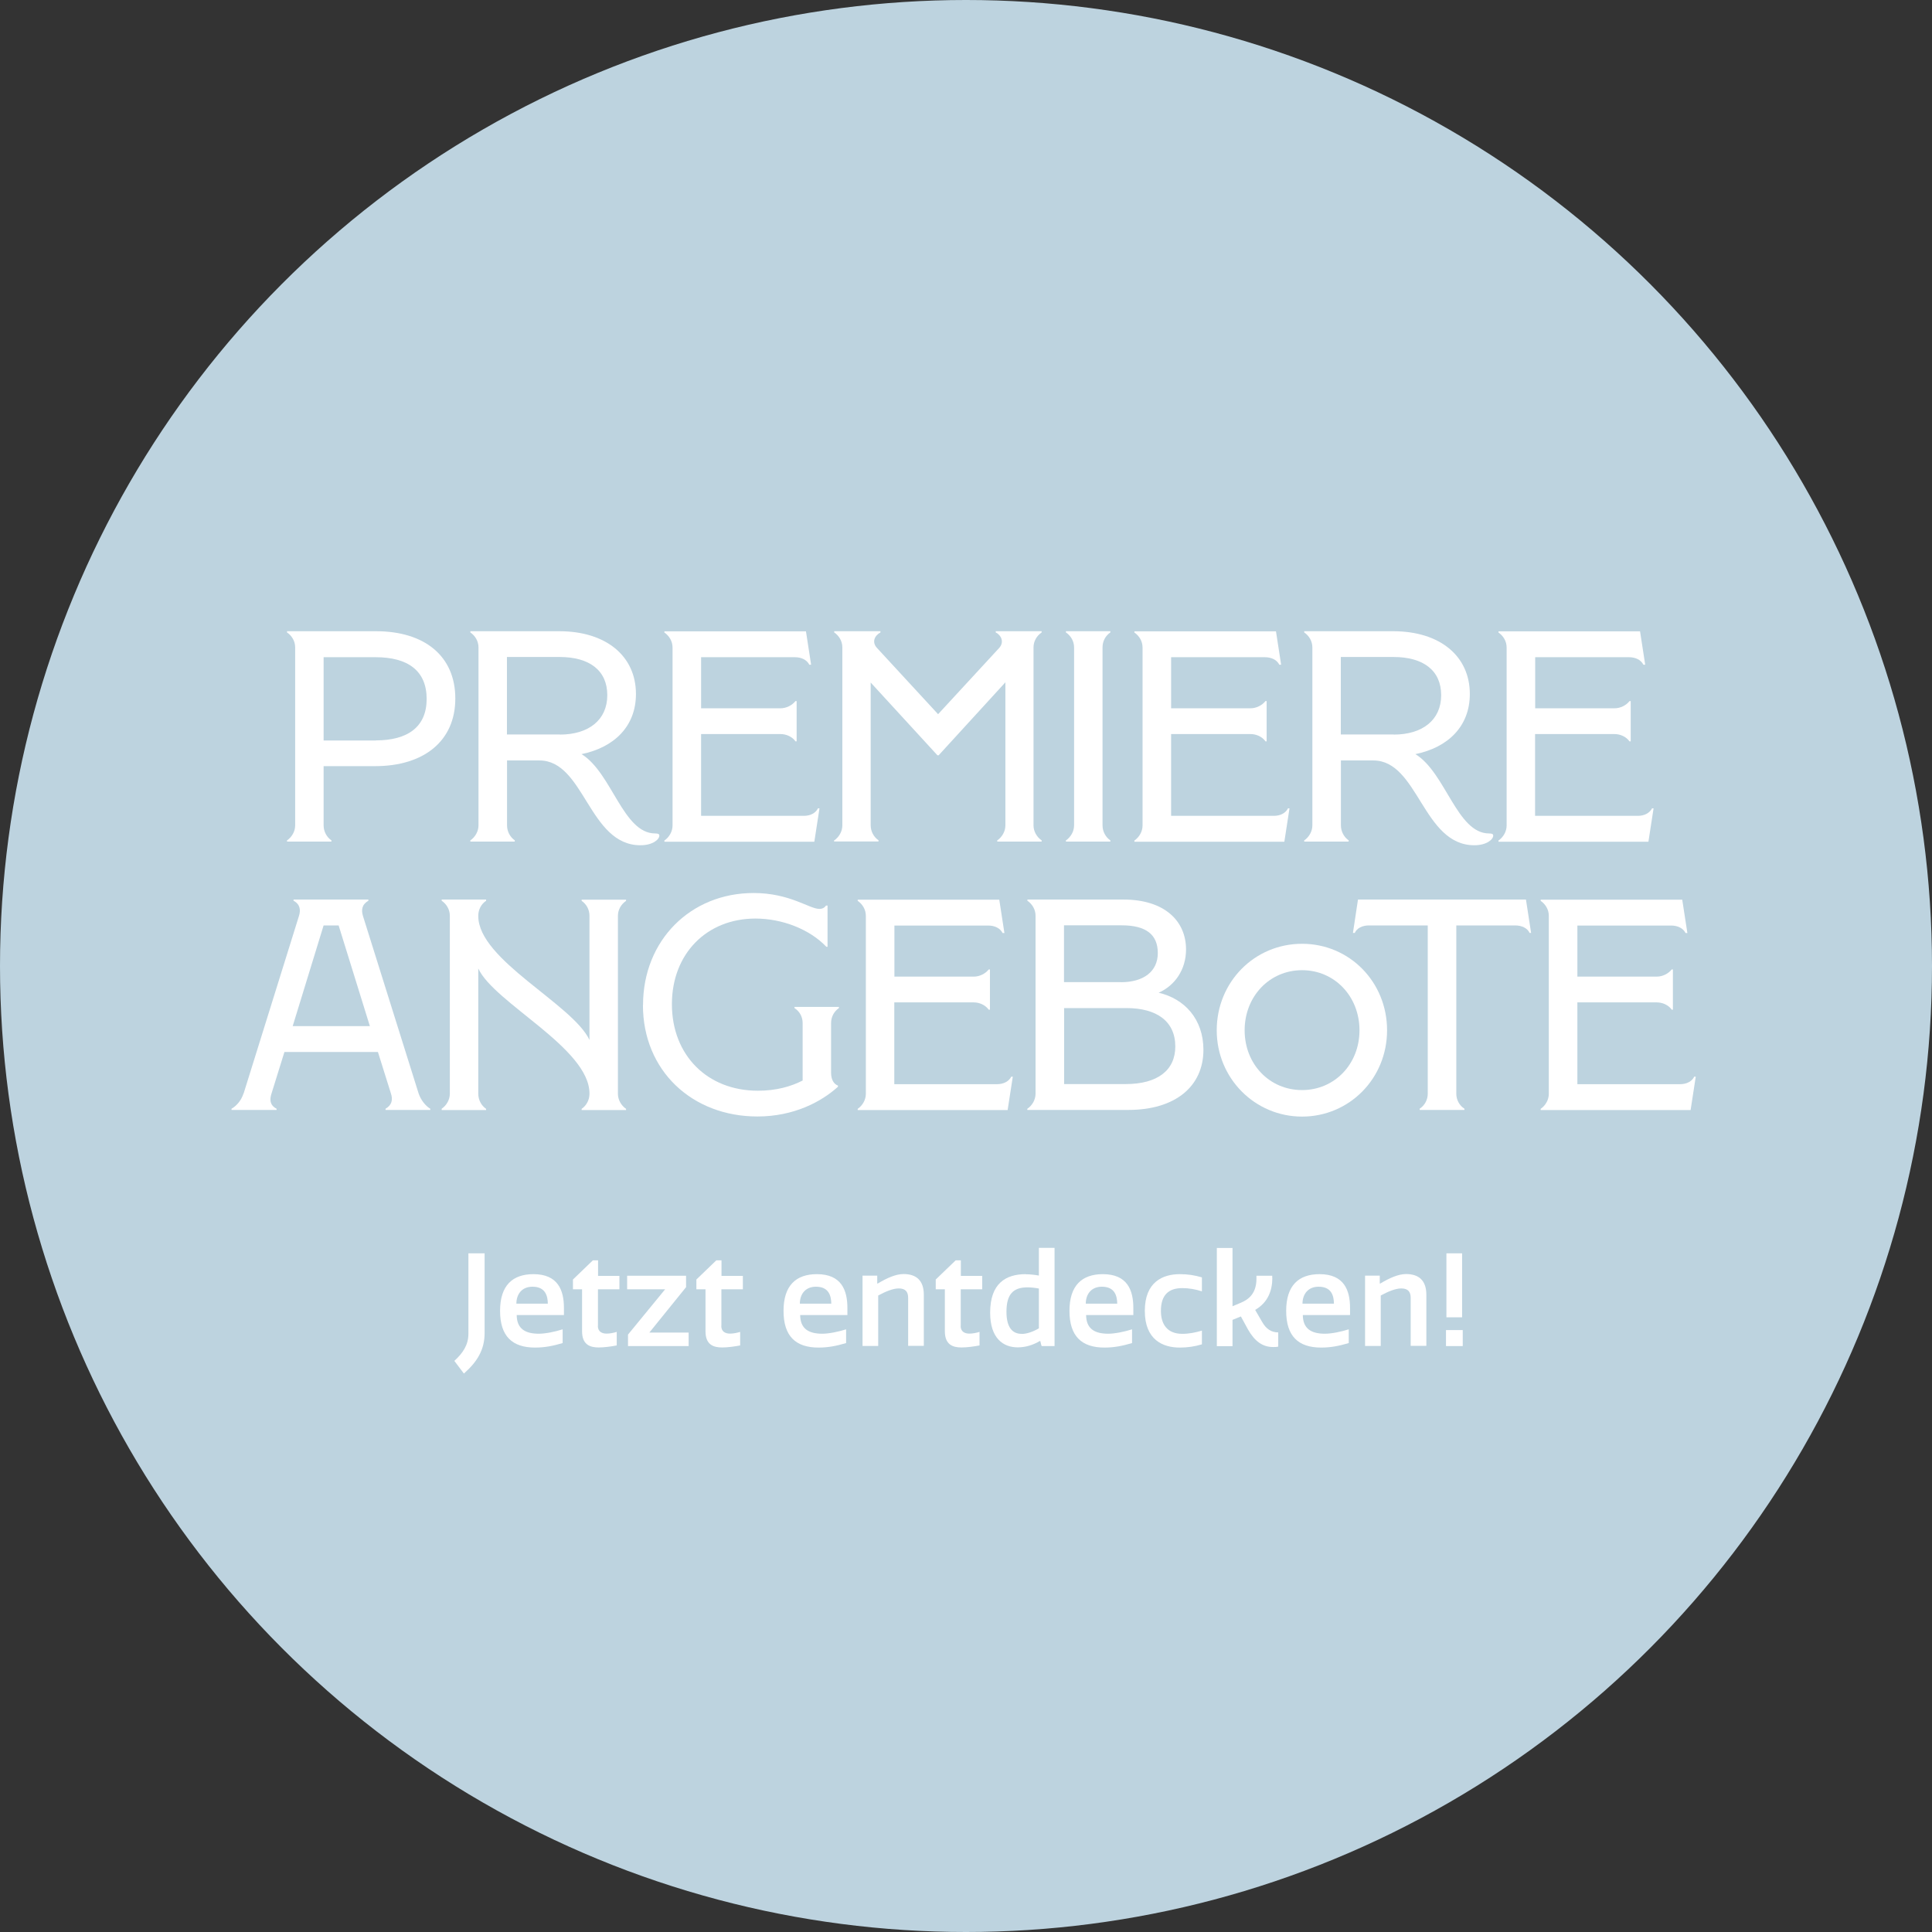 <?xml version="1.0" encoding="UTF-8"?>
<svg id="Ebene_1" data-name="Ebene 1" xmlns="http://www.w3.org/2000/svg" viewBox="0 0 180 180">
  <rect x="0" y="0" width="180" height="180" fill="#333333" stroke="none"/>
  <defs>
    <style>
      .cls-1 {
        fill: #fff;
      }

      .cls-1, .cls-2 {
        stroke-width: 0px;
      }

      .cls-2 {
        fill: #bdd3df;
      }
    </style>
  </defs>
  <circle class="cls-2" cx="90" cy="90" r="90"/>
  <g>
    <path class="cls-1" d="m30.88,78.3v.11h-4.14v-.11c.45-.31.76-.84.76-1.4v-16.58c0-.59-.31-1.09-.76-1.4v-.11h8.29c4.51,0,7.39,2.3,7.39,6.27s-2.94,6.3-7.48,6.3h-4.79v5.52c0,.56.28,1.09.73,1.4Zm4.14-9.32c2.97,0,4.73-1.26,4.73-3.86s-1.71-3.89-4.76-3.89h-4.84v7.76h4.87Z"/>
    <path class="cls-1" d="m47.96,78.3v.11h-4.14v-.11c.45-.31.76-.84.76-1.4v-16.58c0-.59-.31-1.09-.76-1.4v-.11h8.29c4.34,0,7.14,2.3,7.14,5.85,0,3.02-2.04,4.98-5.07,5.6,2.83,1.74,3.86,7.39,6.86,7.39.28,0,.39.06.39.2,0,.36-.62.9-1.76.9-4.82,0-5.21-7.9-9.41-7.9h-3.02v6.05c0,.56.28,1.09.73,1.4Zm4.2-9.86c2.69,0,4.42-1.37,4.42-3.67s-1.65-3.56-4.45-3.56h-4.9v7.22h4.93Z"/>
    <path class="cls-1" d="m74.11,69.06c-.31-.42-.84-.67-1.4-.67h-7.39v7.62h9.58c.59,0,1.09-.25,1.31-.7h.14l-.48,3.11h-13.97v-.11c.45-.31.76-.84.76-1.4v-16.58c0-.59-.31-1.09-.76-1.4v-.11h13.19l.48,3.11h-.17c-.22-.45-.73-.7-1.35-.7h-8.73v4.76h7.39c.56,0,1.09-.28,1.4-.67h.11v3.75h-.11Z"/>
    <path class="cls-1" d="m77.72,78.3c.45-.31.76-.84.76-1.4v-16.58c0-.59-.31-1.09-.76-1.4v-.11h4.31v.11c-.56.31-.81.9-.34,1.43l5.71,6.19,5.71-6.19c.45-.53.2-1.15-.34-1.43v-.11h4.28v.11c-.45.31-.76.81-.76,1.4v16.58c0,.56.31,1.09.76,1.4v.11h-4.14v-.11c.45-.31.76-.84.76-1.4v-13.33l-6.22,6.8h-.11l-6.22-6.78v13.3c0,.56.28,1.09.73,1.4v.11h-4.14v-.11Z"/>
    <path class="cls-1" d="m99.31,78.3c.45-.31.76-.84.76-1.4v-16.58c0-.59-.31-1.09-.76-1.4v-.11h4.14v.11c-.45.31-.73.81-.73,1.4v16.58c0,.56.28,1.09.73,1.4v.11h-4.14v-.11Z"/>
    <path class="cls-1" d="m117.9,69.06c-.31-.42-.84-.67-1.4-.67h-7.39v7.62h9.58c.59,0,1.09-.25,1.31-.7h.14l-.48,3.11h-13.97v-.11c.45-.31.76-.84.76-1.4v-16.58c0-.59-.31-1.09-.76-1.4v-.11h13.19l.48,3.11h-.17c-.22-.45-.73-.7-1.35-.7h-8.73v4.76h7.39c.56,0,1.09-.28,1.4-.67h.11v3.75h-.11Z"/>
    <path class="cls-1" d="m125.65,78.3v.11h-4.14v-.11c.45-.31.76-.84.76-1.4v-16.58c0-.59-.31-1.09-.76-1.4v-.11h8.29c4.34,0,7.14,2.3,7.14,5.85,0,3.02-2.04,4.98-5.07,5.6,2.83,1.74,3.87,7.39,6.86,7.39.28,0,.39.06.39.2,0,.36-.62.9-1.76.9-4.81,0-5.21-7.9-9.41-7.9h-3.02v6.05c0,.56.28,1.09.73,1.4Zm4.2-9.86c2.69,0,4.42-1.37,4.42-3.67s-1.65-3.56-4.45-3.56h-4.9v7.22h4.93Z"/>
    <path class="cls-1" d="m151.81,69.06c-.31-.42-.84-.67-1.4-.67h-7.39v7.62h9.58c.59,0,1.09-.25,1.32-.7h.14l-.48,3.11h-13.97v-.11c.45-.31.76-.84.76-1.4v-16.58c0-.59-.31-1.09-.76-1.4v-.11h13.19l.48,3.11h-.17c-.22-.45-.73-.7-1.34-.7h-8.74v4.76h7.39c.56,0,1.09-.28,1.4-.67h.11v3.75h-.11Z"/>
    <path class="cls-1" d="m22.7,101.87l5.15-16.52c.17-.53.14-1.09-.5-1.43v-.11h6.97v.11c-.62.36-.67.87-.5,1.43l5.18,16.52c.2.59.62,1.15,1.09,1.43v.11h-4.17v-.11c.59-.34.7-.84.5-1.43l-1.21-3.86h-8.71l-1.21,3.89c-.17.53-.17,1.06.48,1.4v.11h-4.2v-.11c.39-.22.89-.7,1.12-1.43Zm11.76-6.27l-2.91-9.38h-1.4l-2.88,9.38h7.2Z"/>
    <path class="cls-1" d="m41.15,103.3c.45-.31.76-.84.76-1.4v-16.58c0-.59-.31-1.09-.76-1.4v-.11h4.14v.11c-.45.31-.73.81-.73,1.4v.03c0,4.09,8.79,8.2,10.36,11.54v-11.56c0-.59-.28-1.09-.73-1.4v-.11h4.14v.11c-.45.31-.76.81-.76,1.4v16.58c0,.56.31,1.09.76,1.4v.11h-4.14v-.11c.45-.31.73-.84.73-1.4v-.03c0-4.23-8.88-8.43-10.36-11.65v11.68c0,.56.28,1.09.73,1.4v.11h-4.14v-.11Z"/>
    <path class="cls-1" d="m59.91,93.64c0-6.02,4.42-10.44,10.3-10.44,3.39,0,5.18,1.48,6.13,1.48.28,0,.48-.11.62-.31h.14v3.84h-.11c-1.54-1.62-4.09-2.63-6.61-2.63-4.51,0-7.78,3.25-7.78,7.98s3.28,8.06,8.01,8.06c1.71,0,3.08-.39,4.17-.95v-5.35c0-.59-.28-1.09-.76-1.4v-.11h4.14v.11c-.45.31-.73.81-.73,1.4v4.62c0,.64.25,1.06.64,1.2v.11c-1.54,1.4-4.12,2.77-7.5,2.77-6.08,0-10.67-4.26-10.67-10.39Z"/>
    <path class="cls-1" d="m92.11,94.06c-.31-.42-.84-.67-1.4-.67h-7.39v7.62h9.58c.59,0,1.09-.25,1.32-.7h.14l-.48,3.11h-13.97v-.11c.45-.31.76-.84.76-1.4v-16.58c0-.59-.31-1.09-.76-1.4v-.11h13.19l.48,3.11h-.17c-.22-.45-.73-.7-1.34-.7h-8.74v4.76h7.39c.56,0,1.09-.28,1.4-.67h.11v3.75h-.11Z"/>
    <path class="cls-1" d="m95.72,103.3c.45-.31.76-.84.76-1.4v-16.58c0-.59-.31-1.09-.76-1.4v-.11h8.96c3.81,0,5.82,1.99,5.82,4.65,0,1.88-1.04,3.36-2.55,4.03,2.41.56,4.17,2.46,4.17,5.32,0,3.39-2.6,5.6-7,5.6h-9.41v-.11Zm8.71-11.79c2.13,0,3.44-1.01,3.44-2.72s-1.09-2.58-3.36-2.58h-5.38v5.29h5.29Zm.45,9.49c2.97,0,4.62-1.29,4.62-3.5,0-2.35-1.73-3.58-4.56-3.58h-5.8v7.08h5.74Z"/>
    <path class="cls-1" d="m113.36,95.99c0-4.51,3.53-8.06,7.95-8.06s7.92,3.56,7.92,8.06-3.53,8.04-7.92,8.04-7.95-3.56-7.95-8.04Zm7.95,5.57c3.02,0,5.35-2.41,5.35-5.57s-2.32-5.6-5.35-5.6-5.35,2.44-5.35,5.6,2.32,5.57,5.35,5.57Z"/>
    <path class="cls-1" d="m132.26,103.3c.48-.31.76-.84.76-1.4v-15.68h-5.49c-.59,0-1.12.25-1.31.7h-.17l.47-3.11h15.65l.48,3.11h-.14c-.2-.45-.73-.7-1.34-.7h-5.49v15.68c0,.56.28,1.09.76,1.4v.11h-4.17v-.11Z"/>
    <path class="cls-1" d="m155.75,94.06c-.31-.42-.84-.67-1.4-.67h-7.39v7.62h9.58c.59,0,1.09-.25,1.31-.7h.14l-.48,3.11h-13.97v-.11c.45-.31.76-.84.76-1.4v-16.58c0-.59-.31-1.09-.76-1.4v-.11h13.19l.48,3.11h-.17c-.22-.45-.73-.7-1.35-.7h-8.73v4.76h7.39c.56,0,1.09-.28,1.4-.67h.11v3.75h-.11Z"/>
    <path class="cls-1" d="m45.15,124.2c0,1.54-.68,2.67-1.93,3.77l-.89-1.18c.8-.73,1.31-1.49,1.31-2.52v-7.5h1.51v7.42Z"/>
    <path class="cls-1" d="m52.42,125.13c-.88.26-1.64.42-2.57.42-2.13,0-3.26-1.06-3.26-3.42s1.16-3.42,3.11-3.42c2.29,0,2.84,1.51,2.84,3.14v.67h-4.4c.01,1.26.77,1.74,2.06,1.74.61,0,1.5-.18,2.22-.41v1.27Zm-1.38-3.67c-.01-.72-.22-1.58-1.43-1.58-1,0-1.5.71-1.5,1.58h2.93Z"/>
    <path class="cls-1" d="m55.7,123.53c0,.55.4.72.82.72.3,0,.65-.07.94-.16v1.26c-.5.1-1.18.19-1.68.19-.81,0-1.55-.26-1.55-1.51v-3.91h-.85v-.91l1.86-1.79h.48v1.45h1.99v1.25h-2v3.41Z"/>
    <path class="cls-1" d="m58.44,118.86h5.48v1.06l-3.42,4.23h3.66v1.26h-5.65v-1.07l3.46-4.22h-3.54v-1.26Z"/>
    <path class="cls-1" d="m67.2,123.53c0,.55.4.72.82.72.3,0,.65-.07.94-.16v1.26c-.5.1-1.18.19-1.68.19-.82,0-1.55-.26-1.55-1.51v-3.91h-.85v-.91l1.86-1.79h.48v1.45h1.99v1.25h-2v3.41Z"/>
    <path class="cls-1" d="m78.83,125.13c-.88.26-1.64.42-2.57.42-2.13,0-3.26-1.06-3.26-3.42s1.16-3.42,3.11-3.42c2.29,0,2.84,1.51,2.84,3.14v.67h-4.4c.01,1.26.77,1.74,2.06,1.74.61,0,1.5-.18,2.22-.41v1.27Zm-1.38-3.67c-.01-.72-.22-1.58-1.43-1.58-1,0-1.5.71-1.5,1.58h2.93Z"/>
    <path class="cls-1" d="m84.61,125.41v-4.49c0-.56-.24-.88-.88-.88-.54,0-1.25.3-1.91.66v4.7h-1.46v-6.55h1.37v.73h.05c.84-.5,1.67-.88,2.4-.88,1.19,0,1.89.6,1.89,1.93v4.76h-1.46Z"/>
    <path class="cls-1" d="m89.5,123.53c0,.55.4.72.82.72.3,0,.65-.07.94-.16v1.26c-.5.1-1.18.19-1.68.19-.81,0-1.55-.26-1.55-1.51v-3.91h-.85v-.91l1.86-1.79h.48v1.45h1.99v1.25h-2v3.41Z"/>
    <path class="cls-1" d="m95.57,118.72c.37,0,.83.05,1.22.12v-2.58h1.46v9.15h-1.2c-.05-.08-.1-.41-.14-.49-.68.41-1.39.61-2.09.61-1.34,0-2.57-.83-2.57-3.23,0-2.73,1.46-3.59,3.31-3.59Zm-.39,5.56c.48,0,1.05-.2,1.61-.52v-3.71c-.38-.07-.73-.11-1.06-.11-1.36,0-1.96.67-1.96,2.28,0,1.44.55,2.05,1.4,2.05Z"/>
    <path class="cls-1" d="m105.47,125.13c-.88.26-1.64.42-2.57.42-2.13,0-3.26-1.06-3.26-3.42s1.16-3.42,3.11-3.42c2.29,0,2.84,1.51,2.84,3.14v.67h-4.4c.01,1.26.77,1.74,2.06,1.74.61,0,1.5-.18,2.22-.41v1.27Zm-1.38-3.67c-.01-.72-.22-1.58-1.43-1.58-1,0-1.5.71-1.5,1.58h2.93Z"/>
    <path class="cls-1" d="m111.98,123.97v1.28c-.68.2-1.32.3-2.06.3-1.58,0-3.26-.72-3.26-3.42s1.68-3.42,3.26-3.42c.74,0,1.38.1,2.06.3v1.3c-.6-.19-1.21-.3-1.83-.3-1.28,0-1.99.65-1.99,2.12,0,1.26.6,2.14,1.99,2.14.62,0,1.23-.12,1.83-.3Z"/>
    <path class="cls-1" d="m118.54,119.05c0,1.13-.37,2.28-1.6,2.99l.65,1.12c.37.65.84.97,1.5.98v1.32c-.16.04-.31.04-.48.04-.97,0-1.71-.53-2.34-1.64l-.66-1.21-.78.32v2.45h-1.46v-9.15h1.46v5.43l.81-.34c.67-.29,1.42-.83,1.42-2.22v-.28h1.47v.19Z"/>
    <path class="cls-1" d="m125.66,125.13c-.88.26-1.64.42-2.57.42-2.13,0-3.26-1.06-3.26-3.42s1.16-3.42,3.11-3.42c2.29,0,2.84,1.51,2.84,3.14v.67h-4.4c.01,1.26.77,1.74,2.06,1.74.61,0,1.5-.18,2.22-.41v1.27Zm-1.38-3.67c-.01-.72-.21-1.58-1.43-1.58-.99,0-1.5.71-1.5,1.58h2.93Z"/>
    <path class="cls-1" d="m131.43,125.41v-4.49c0-.56-.24-.88-.88-.88-.54,0-1.25.3-1.91.66v4.7h-1.46v-6.55h1.37v.73h.05c.84-.5,1.67-.88,2.4-.88,1.19,0,1.89.6,1.89,1.93v4.76h-1.46Z"/>
    <path class="cls-1" d="m134.72,123.92h1.56v1.49h-1.56v-1.49Zm1.5-1.19h-1.46v-5.96h1.46v5.96Z"/>
  </g>
</svg>
